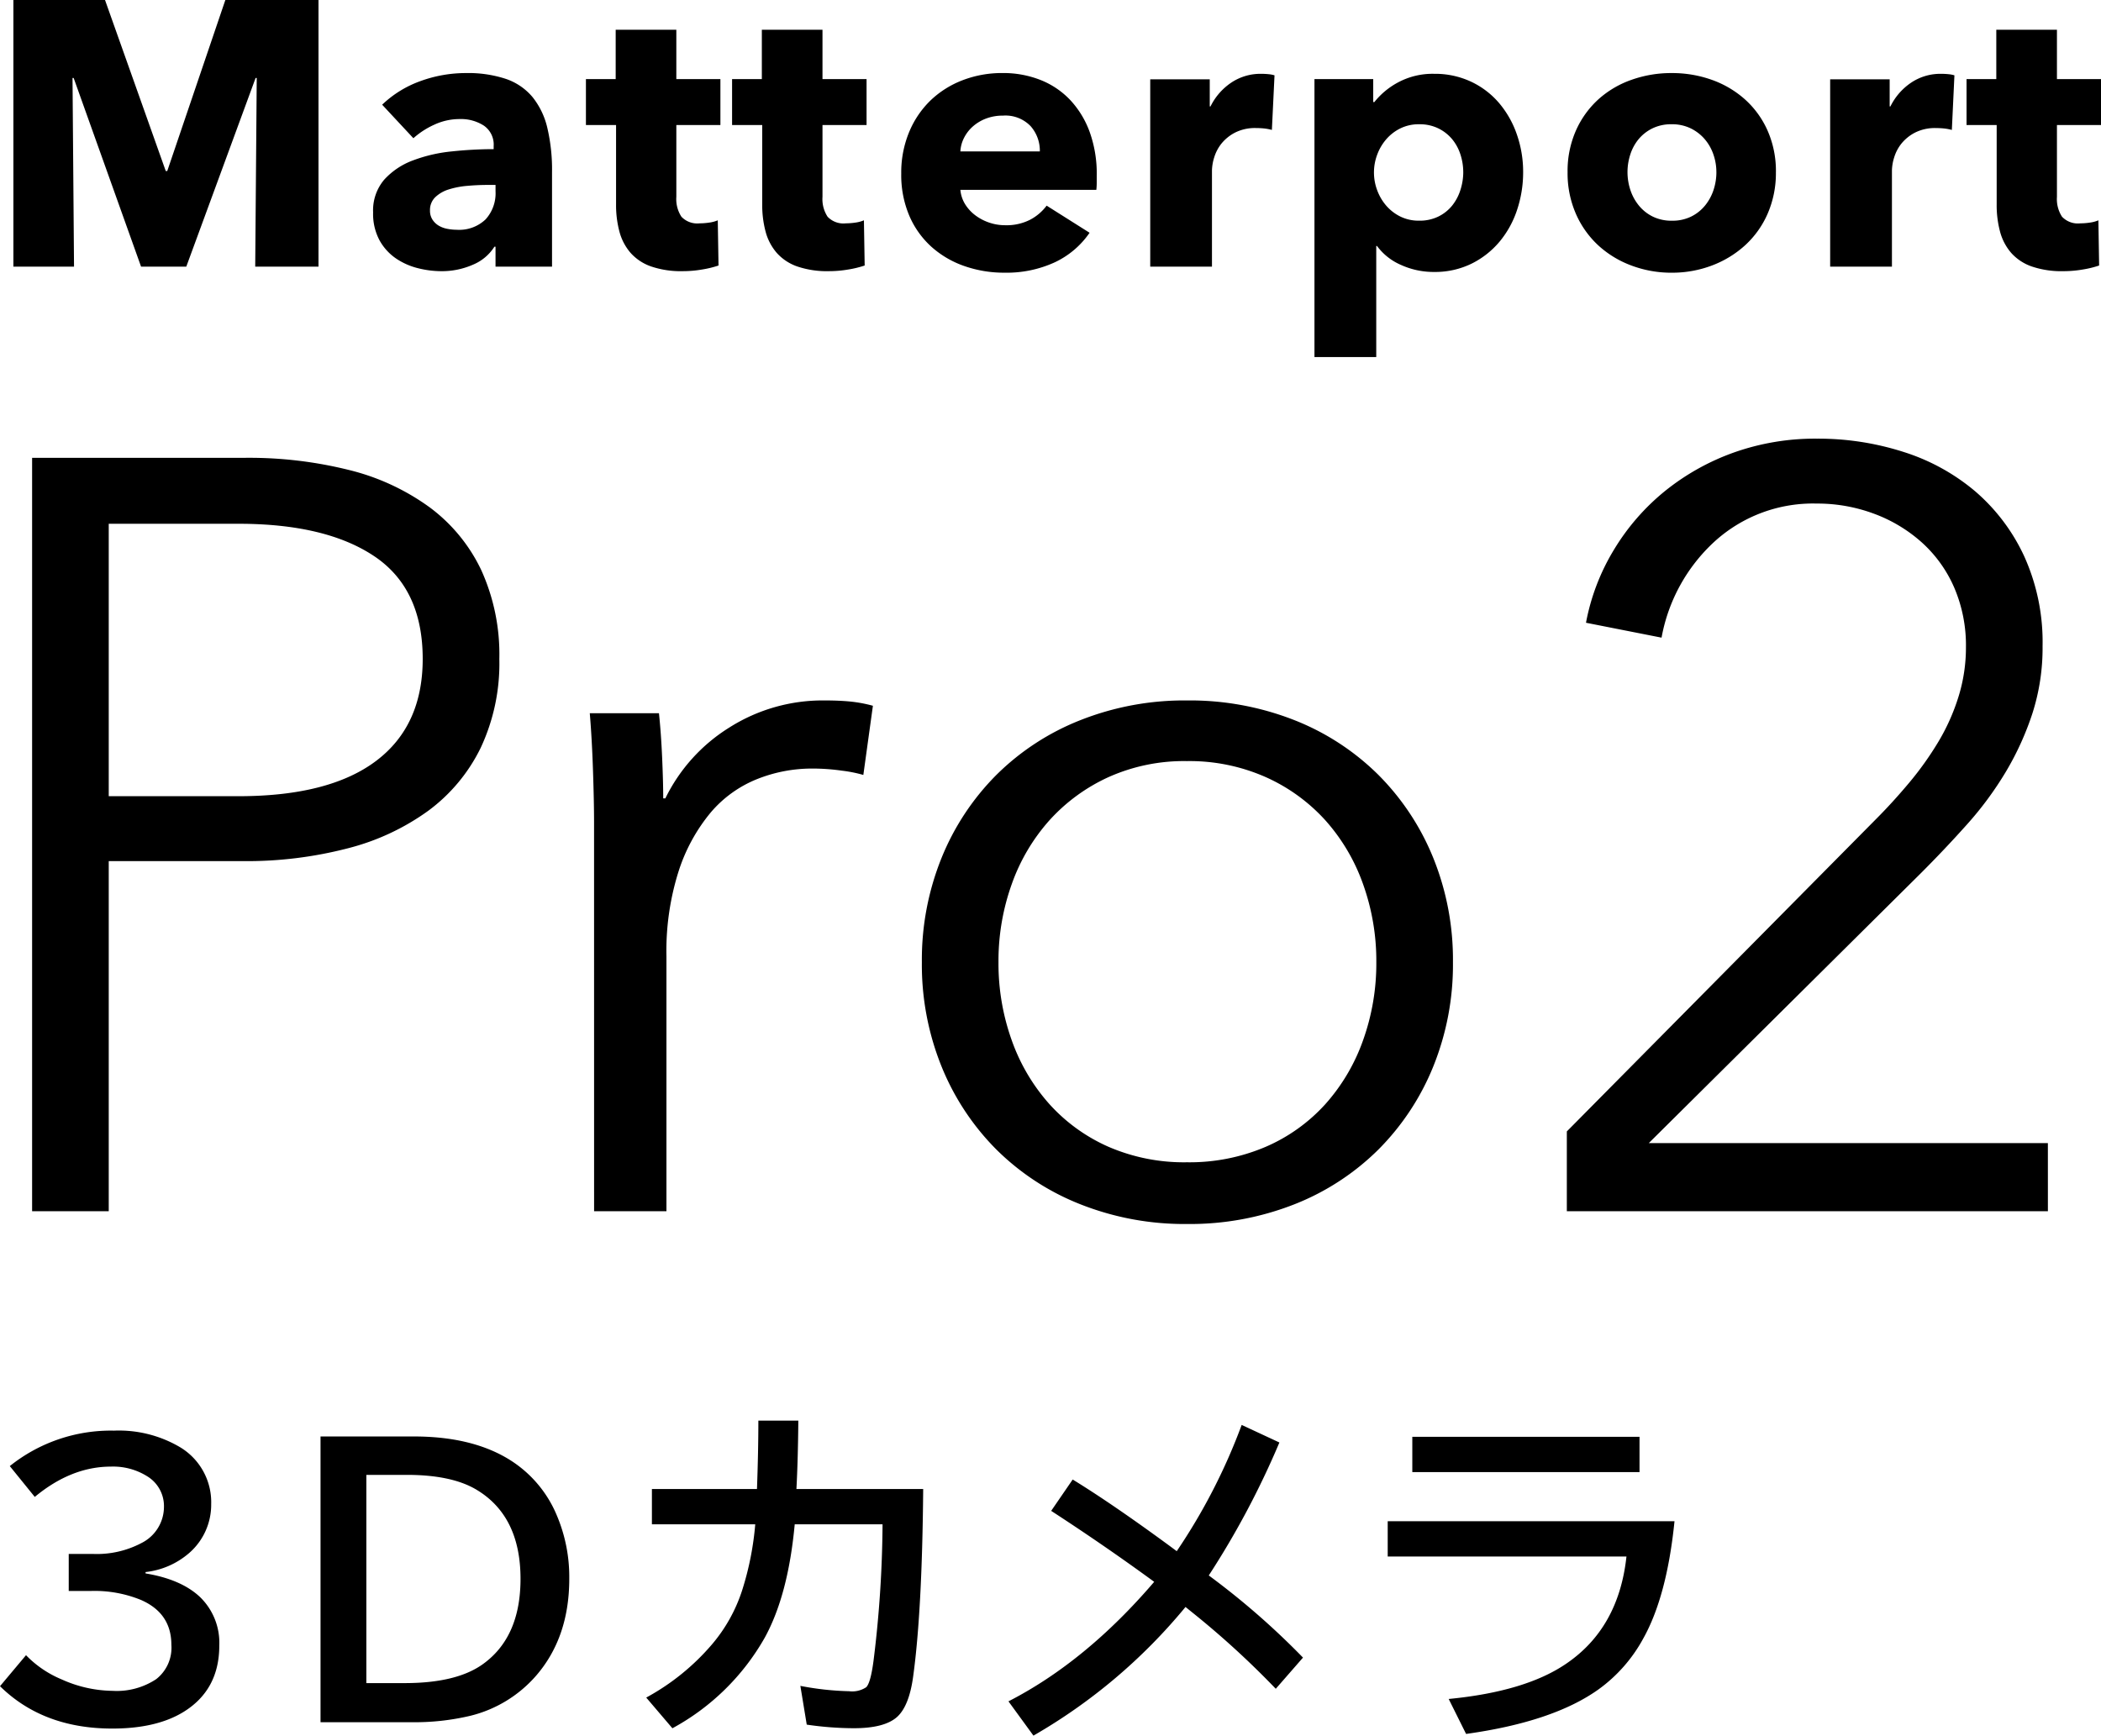 <svg xmlns="http://www.w3.org/2000/svg" width="351.383" height="290.32" viewBox="0 0 351.383 290.32">
  <g id="ttl_pro2" transform="translate(-110.362 -259.396)">
    <path id="パス_230" data-name="パス 230" d="M16.732-126.024h35.6a68.994,68.994,0,0,1,17.444,2.047,38.483,38.483,0,0,1,13.439,6.23,28,28,0,0,1,8.633,10.5,34.081,34.081,0,0,1,3.026,14.863,33.252,33.252,0,0,1-3.115,14.863,28.8,28.8,0,0,1-8.722,10.5A39.622,39.622,0,0,1,69.509-60.7a67.278,67.278,0,0,1-17.533,2.136H29.548V0H16.732Zm12.816,56.6H51.264q15.13,0,22.962-5.874t7.832-17.088q0-11.748-8.1-17.177t-22.695-5.429H29.548Zm81.168,4.45q0-3.382-.178-8.722T110-83.3h11.57q.356,3.382.534,7.476t.178,6.764h.356A28.854,28.854,0,0,1,133.322-80.9a29.169,29.169,0,0,1,16.02-4.539q2.314,0,4.183.178a22.738,22.738,0,0,1,3.827.712l-1.6,11.57a22.765,22.765,0,0,0-3.56-.712,35.2,35.2,0,0,0-4.984-.356,24.749,24.749,0,0,0-9.256,1.776,19.847,19.847,0,0,0-7.743,5.593,29.447,29.447,0,0,0-5.34,9.766,44.14,44.14,0,0,0-2.047,14.3V0h-12.1ZM254.362-41.652a45.436,45.436,0,0,1-3.293,17.444A41.964,41.964,0,0,1,241.9-10.324,41.543,41.543,0,0,1,227.84-1.157a47.754,47.754,0,0,1-17.978,3.293,47.265,47.265,0,0,1-17.8-3.293A41.543,41.543,0,0,1,178-10.324a41.963,41.963,0,0,1-9.167-13.884,45.435,45.435,0,0,1-3.293-17.444A45.435,45.435,0,0,1,168.833-59.1,41.963,41.963,0,0,1,178-72.98a41.543,41.543,0,0,1,14.062-9.167,47.266,47.266,0,0,1,17.8-3.293,47.754,47.754,0,0,1,17.978,3.293A41.543,41.543,0,0,1,241.9-72.98,41.964,41.964,0,0,1,251.069-59.1,45.436,45.436,0,0,1,254.362-41.652Zm-12.816,0a38.11,38.11,0,0,0-2.225-13.083A32.054,32.054,0,0,0,233-65.415a29.9,29.9,0,0,0-9.968-7.209,31.478,31.478,0,0,0-13.172-2.67,30.871,30.871,0,0,0-13.083,2.67,30.144,30.144,0,0,0-9.879,7.209,32.054,32.054,0,0,0-6.319,10.68,38.11,38.11,0,0,0-2.225,13.083,38.11,38.11,0,0,0,2.225,13.083,32.054,32.054,0,0,0,6.319,10.68,29.089,29.089,0,0,0,9.879,7.12,31.785,31.785,0,0,0,13.083,2.581,32.411,32.411,0,0,0,13.172-2.581A28.875,28.875,0,0,0,233-17.889a32.054,32.054,0,0,0,6.319-10.68A38.11,38.11,0,0,0,241.546-41.652ZM353.864,0H273.408V-13.35L325.028-65.5q2.848-2.848,5.607-6.141A53.638,53.638,0,0,0,335.53-78.5a34.661,34.661,0,0,0,3.382-7.565,27.7,27.7,0,0,0,1.246-8.277,24.5,24.5,0,0,0-1.958-9.968,21.842,21.842,0,0,0-5.429-7.565,24.861,24.861,0,0,0-8.01-4.806,27.056,27.056,0,0,0-9.523-1.691,24.45,24.45,0,0,0-17.088,6.319,28.781,28.781,0,0,0-8.9,16.109l-12.638-2.492a36.419,36.419,0,0,1,4.717-12.282,37.631,37.631,0,0,1,8.544-9.79,39.473,39.473,0,0,1,11.481-6.408,40.584,40.584,0,0,1,13.884-2.314A46.688,46.688,0,0,1,329.745-127a34.778,34.778,0,0,1,11.969,6.586,32.043,32.043,0,0,1,8.188,10.858,34.819,34.819,0,0,1,3.072,15.041A35.829,35.829,0,0,1,351.283-83.3a48.609,48.609,0,0,1-4.45,9.79,57.086,57.086,0,0,1-6.5,8.811Q336.6-60.52,332.5-56.426l-45.39,45.034h66.75Z" transform="translate(99 462)"/>
    <path id="パス_229" data-name="パス 229" d="M45.045,0,45.3-31.563h-.189L33.516,0h-7.56L14.679-31.563H14.49L14.742,0H4.6V-44.6H19.927L30.083-16h.252l9.714-28.6H55.629V0ZM85.239-13.671H83.916q-1.7,0-3.434.158a14.123,14.123,0,0,0-3.087.6,5.709,5.709,0,0,0-2.236,1.292,2.965,2.965,0,0,0-.882,2.237,2.713,2.713,0,0,0,.41,1.512,3.176,3.176,0,0,0,1.04,1.008,4.411,4.411,0,0,0,1.449.536,8.34,8.34,0,0,0,1.575.157,6.385,6.385,0,0,0,4.82-1.733A6.479,6.479,0,0,0,85.239-12.6ZM66.276-27.09a18.093,18.093,0,0,1,6.458-3.969,22.127,22.127,0,0,1,7.528-1.323,20.124,20.124,0,0,1,6.71.976,10,10,0,0,1,4.441,3.024A12.9,12.9,0,0,1,93.9-23.216a30.526,30.526,0,0,1,.787,7.4V0h-9.45V-3.339H85.05A7.774,7.774,0,0,1,81.428-.315,12.877,12.877,0,0,1,76.167.756a16.084,16.084,0,0,1-3.906-.5,11.441,11.441,0,0,1-3.686-1.638A8.871,8.871,0,0,1,65.835-4.41a9.335,9.335,0,0,1-1.071-4.662,7.915,7.915,0,0,1,1.858-5.481,12.2,12.2,0,0,1,4.788-3.213,25.366,25.366,0,0,1,6.521-1.512,66.806,66.806,0,0,1,6.993-.378v-.5a3.847,3.847,0,0,0-1.638-3.433,7.058,7.058,0,0,0-4.032-1.1A10.037,10.037,0,0,0,75-23.751a13.574,13.574,0,0,0-3.5,2.268Zm49.2,3.4v12.016a5.4,5.4,0,0,0,.85,3.32,3.643,3.643,0,0,0,3.056,1.107,10.985,10.985,0,0,0,1.606-.126,5.512,5.512,0,0,0,1.418-.378l.126,7.56a17.055,17.055,0,0,1-2.709.662,19.176,19.176,0,0,1-3.276.283,15.413,15.413,0,0,1-5.292-.789,8.2,8.2,0,0,1-3.434-2.274,8.923,8.923,0,0,1-1.858-3.537,17.19,17.19,0,0,1-.567-4.579V-23.688h-5.04v-7.686h4.977v-8.253h10.143v8.253h7.371v7.686Zm24.444,0v12.016a5.4,5.4,0,0,0,.85,3.32,3.643,3.643,0,0,0,3.056,1.107,10.985,10.985,0,0,0,1.606-.126,5.511,5.511,0,0,0,1.417-.378l.126,7.56a17.056,17.056,0,0,1-2.709.662,19.176,19.176,0,0,1-3.276.283A15.413,15.413,0,0,1,135.7-.033a8.2,8.2,0,0,1-3.433-2.274,8.923,8.923,0,0,1-1.859-3.537,17.19,17.19,0,0,1-.567-4.579V-23.688H124.8v-7.686h4.977v-8.253h10.143v8.253h7.371v7.686Zm36.351,4.41A6.2,6.2,0,0,0,174.73-23.5a5.826,5.826,0,0,0-4.631-1.764,7.837,7.837,0,0,0-2.772.472,7.181,7.181,0,0,0-2.205,1.292,6.387,6.387,0,0,0-1.512,1.922,5.625,5.625,0,0,0-.63,2.3Zm9.513,3.969v1.26a10.848,10.848,0,0,1-.063,1.2H162.981a5.479,5.479,0,0,0,.787,2.394,6.807,6.807,0,0,0,1.7,1.859A8.239,8.239,0,0,0,167.8-7.371a8.229,8.229,0,0,0,2.678.441,8.692,8.692,0,0,0,4.158-.914,8.226,8.226,0,0,0,2.772-2.362L184.59-5.67a14.531,14.531,0,0,1-5.827,4.946,19.285,19.285,0,0,1-8.411,1.733,20.069,20.069,0,0,1-6.678-1.1,16.216,16.216,0,0,1-5.512-3.213,14.879,14.879,0,0,1-3.717-5.2,17.4,17.4,0,0,1-1.354-7.056,17.657,17.657,0,0,1,1.323-6.962A15.738,15.738,0,0,1,158-27.815a16.009,16.009,0,0,1,5.355-3.371,18.313,18.313,0,0,1,6.678-1.2,16.9,16.9,0,0,1,6.363,1.165,13.851,13.851,0,0,1,4.977,3.37,15.57,15.57,0,0,1,3.244,5.355A20.609,20.609,0,0,1,185.787-15.309Zm29.295-7.56a8.047,8.047,0,0,0-1.354-.252q-.661-.063-1.292-.063a7.375,7.375,0,0,0-3.5.754,7.117,7.117,0,0,0-2.268,1.822,6.9,6.9,0,0,0-1.229,2.325,7.78,7.78,0,0,0-.378,2.2V0H194.733V-31.337h9.954V-26.8h.126a10.232,10.232,0,0,1,3.4-3.933,8.761,8.761,0,0,1,5.1-1.522,11.731,11.731,0,0,1,1.229.063,4.73,4.73,0,0,1,.977.189ZM257.1-15.813a19.79,19.79,0,0,1-1.008,6.3,16.2,16.2,0,0,1-2.93,5.324A14.471,14.471,0,0,1,248.472-.5a13.9,13.9,0,0,1-6.3,1.386,13.173,13.173,0,0,1-5.481-1.166,9.786,9.786,0,0,1-4.032-3.182h-.126V15.12H222.2V-31.374h9.828v3.843h.189a12.729,12.729,0,0,1,4-3.308,12.2,12.2,0,0,1,6.016-1.417,14.151,14.151,0,0,1,6.174,1.323,13.936,13.936,0,0,1,4.693,3.591,16.347,16.347,0,0,1,2.961,5.26A18.966,18.966,0,0,1,257.1-15.813Zm-10.017,0a9.493,9.493,0,0,0-.473-2.961,7.692,7.692,0,0,0-1.386-2.552,7.01,7.01,0,0,0-2.3-1.8,7.1,7.1,0,0,0-3.213-.693,6.949,6.949,0,0,0-3.15.693,7.515,7.515,0,0,0-2.363,1.827,8.366,8.366,0,0,0-1.512,2.583,8.479,8.479,0,0,0-.535,2.961,8.479,8.479,0,0,0,.535,2.961,8.366,8.366,0,0,0,1.512,2.583,7.515,7.515,0,0,0,2.363,1.827,6.949,6.949,0,0,0,3.15.693,7.1,7.1,0,0,0,3.213-.693,6.825,6.825,0,0,0,2.3-1.827,8,8,0,0,0,1.386-2.615A9.789,9.789,0,0,0,247.086-15.813Zm52.29,0a16.958,16.958,0,0,1-1.386,6.962,15.609,15.609,0,0,1-3.78,5.292,17.3,17.3,0,0,1-5.544,3.371,18.817,18.817,0,0,1-6.741,1.2,18.894,18.894,0,0,1-6.71-1.2,16.861,16.861,0,0,1-5.544-3.371,15.821,15.821,0,0,1-3.749-5.292,16.958,16.958,0,0,1-1.386-6.962,16.738,16.738,0,0,1,1.386-6.93,15.562,15.562,0,0,1,3.749-5.229,16.3,16.3,0,0,1,5.544-3.276,19.833,19.833,0,0,1,6.71-1.134,19.752,19.752,0,0,1,6.741,1.134,16.71,16.71,0,0,1,5.544,3.276,15.356,15.356,0,0,1,3.78,5.229A16.738,16.738,0,0,1,299.376-15.813Zm-9.954,0a8.953,8.953,0,0,0-.5-2.961,7.83,7.83,0,0,0-1.449-2.552,7.366,7.366,0,0,0-2.331-1.8,7.1,7.1,0,0,0-3.213-.693,7.1,7.1,0,0,0-3.213.693,7.01,7.01,0,0,0-2.3,1.8,7.692,7.692,0,0,0-1.386,2.552,9.493,9.493,0,0,0-.473,2.961,9.493,9.493,0,0,0,.473,2.961,8.1,8.1,0,0,0,1.418,2.615,6.976,6.976,0,0,0,2.331,1.859,7.1,7.1,0,0,0,3.213.693,7.1,7.1,0,0,0,3.213-.693,6.977,6.977,0,0,0,2.331-1.859,8.1,8.1,0,0,0,1.418-2.615A9.493,9.493,0,0,0,289.422-15.813ZM328.8-22.869a8.047,8.047,0,0,0-1.355-.252q-.662-.063-1.291-.063a7.375,7.375,0,0,0-3.5.754,7.117,7.117,0,0,0-2.268,1.822,6.9,6.9,0,0,0-1.228,2.325,7.781,7.781,0,0,0-.378,2.2V0H308.448V-31.337H318.4V-26.8h.126a10.232,10.232,0,0,1,3.4-3.933,8.761,8.761,0,0,1,5.1-1.522,11.73,11.73,0,0,1,1.228.063,4.73,4.73,0,0,1,.977.189Zm17.577-.819v12.016a5.4,5.4,0,0,0,.85,3.32,3.643,3.643,0,0,0,3.056,1.107,10.986,10.986,0,0,0,1.607-.126,5.511,5.511,0,0,0,1.417-.378l.126,7.56a17.056,17.056,0,0,1-2.709.662,19.176,19.176,0,0,1-3.276.283,15.412,15.412,0,0,1-5.292-.789,8.2,8.2,0,0,1-3.434-2.274,8.923,8.923,0,0,1-1.858-3.537,17.19,17.19,0,0,1-.567-4.579V-23.688h-5.04v-7.686h4.977v-8.253h10.143v8.253h7.371v7.686Z" transform="translate(108 304)"/>
    <path id="パス_228" data-name="パス 228" d="M13.857-26.677h4a15.974,15.974,0,0,0,8.153-1.815,6.785,6.785,0,0,0,3.774-6.079,5.828,5.828,0,0,0-2.766-5.07,10.729,10.729,0,0,0-6.107-1.642q-6.626,0-12.733,5.07L4-41.369A27.029,27.029,0,0,1,21.434-47.3a20.129,20.129,0,0,1,11.034,2.766A10.723,10.723,0,0,1,37.682-35a10.7,10.7,0,0,1-3.6,8.1,13.341,13.341,0,0,1-7.375,3.255v.23q5.935.979,9.075,3.918a10.647,10.647,0,0,1,3.255,8.153q0,7.433-6.021,11.12Q28.492,2.535,21.146,2.535q-11.581,0-18.783-7.087l4.35-5.186A17.787,17.787,0,0,0,12.647-5.7,21.266,21.266,0,0,0,21.2-3.774a11.953,11.953,0,0,0,7.289-1.959,6.66,6.66,0,0,0,2.535-5.733q0-5.3-5.1-7.519a20.5,20.5,0,0,0-8.239-1.5H13.857ZM55.969-46.324H71.584q10.025,0,16.363,4.12a19.991,19.991,0,0,1,7.548,9.1,26.368,26.368,0,0,1,2.074,10.6q0,9.853-5.618,16.277A21.306,21.306,0,0,1,81.119.375a40.272,40.272,0,0,1-10,1.095H55.969ZM63.632-39.9V-5.07h6.424q8.412,0,12.82-3,6.54-4.494,6.54-14.433,0-10.515-7.375-14.923Q77.893-39.9,70.4-39.9Zm47.759,2.362h17.573q.23-6.4.23-11.437h6.684q-.058,6.568-.317,11.437h21.2q-.173,20.425-1.671,31.315-.663,4.955-2.679,6.8-2.1,1.9-7.231,1.9a55.187,55.187,0,0,1-7.894-.6l-1.066-6.482a48.168,48.168,0,0,0,8.153.893,4.237,4.237,0,0,0,2.852-.663q.749-.72,1.239-4.494a193,193,0,0,0,1.5-22.759H135.274q-1.095,11.869-5.042,19.014a39.269,39.269,0,0,1-15.413,15.1L110.441-2.65a38.748,38.748,0,0,0,11-8.9,26.5,26.5,0,0,0,5.07-9.132,50.005,50.005,0,0,0,2.161-10.947H111.391Zm70.374-1.584q6.626,4.062,16.277,11.149l1.124.835a98.723,98.723,0,0,0,10.861-21.117l6.309,2.938a141.631,141.631,0,0,1-11.812,22.24A127.629,127.629,0,0,1,220.282-9.334L215.73-4.12a145.647,145.647,0,0,0-14.03-12.82l-1.066-.864A93.027,93.027,0,0,1,175.2,3.716l-4.177-5.733q12.964-6.655,24.372-19.993-8.268-6.05-17.228-11.869Zm56.8-7.145h38v5.906h-38ZM234.45-32.15h47.966Q281.149-19.59,277.173-12.5a25.438,25.438,0,0,1-7.49,8.5q-7.605,5.416-22.125,7.433l-2.91-5.848q12.82-1.239,19.619-5.877,8.815-5.963,10.112-17.948H234.45Z" transform="translate(108 546)"/>
  </g>
</svg>
